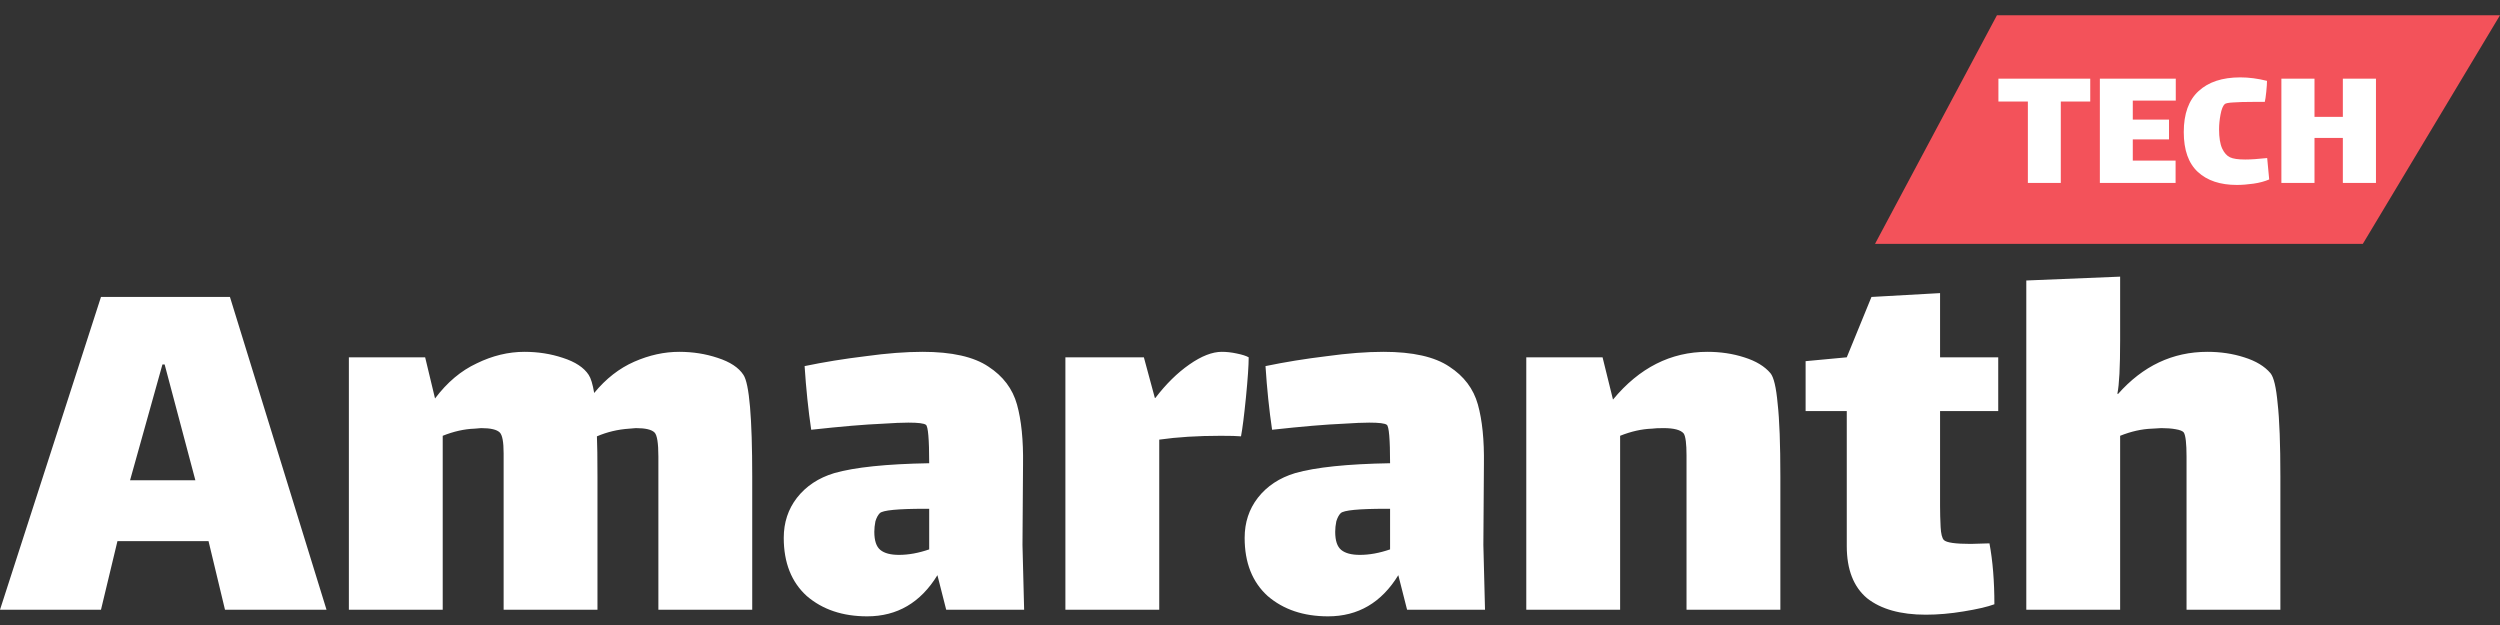 <svg width="164" height="41" viewBox="0 0 164 41" fill="none" xmlns="http://www.w3.org/2000/svg">
<rect x="0" y="0" width="164" height="41" fill="#333333" stroke="none"/>
<path d="M131 1L123 15.999H155L164 1H131Z" fill="#F3525A"/>
<path d="M13.68 35.5H7.704L6.624 40H0L6.624 19.48H15.084L21.42 40H14.76L13.68 35.5ZM10.656 23.908L8.532 31.504H12.816L10.8 23.908H10.656ZM48.77 24.592C49.154 25.168 49.346 27.4 49.346 31.288V40H43.19V31.9V29.956C43.19 29.068 43.106 28.54 42.938 28.372C42.746 28.18 42.338 28.084 41.714 28.084L41.282 28.12C40.538 28.168 39.83 28.336 39.158 28.624C39.182 29.128 39.194 30.016 39.194 31.288V40H33.038V31.9V29.74C33.038 28.996 32.954 28.54 32.786 28.372C32.594 28.18 32.186 28.084 31.562 28.084L31.13 28.12C30.458 28.144 29.762 28.3 29.042 28.588V40H22.886V23.44H27.89L28.538 26.14C29.33 25.084 30.242 24.316 31.274 23.836C32.306 23.332 33.35 23.08 34.406 23.08C35.294 23.08 36.134 23.212 36.926 23.476C37.742 23.74 38.306 24.112 38.618 24.592C38.762 24.808 38.882 25.204 38.978 25.78C39.746 24.844 40.622 24.16 41.606 23.728C42.59 23.296 43.574 23.08 44.558 23.08C45.446 23.08 46.286 23.212 47.078 23.476C47.894 23.74 48.458 24.112 48.77 24.592ZM62.071 40L61.495 37.732C60.391 39.532 58.855 40.432 56.886 40.432C55.279 40.432 53.959 39.988 52.926 39.1C51.919 38.188 51.414 36.916 51.414 35.284C51.414 34.276 51.703 33.4 52.279 32.656C52.879 31.888 53.694 31.348 54.727 31.036C56.071 30.652 58.147 30.436 60.955 30.388C60.955 28.804 60.883 27.964 60.739 27.868C60.618 27.772 60.234 27.724 59.587 27.724C59.178 27.724 58.614 27.748 57.895 27.796C56.742 27.844 55.182 27.976 53.215 28.192C53.023 26.896 52.879 25.504 52.782 24.016C54.054 23.752 55.386 23.536 56.779 23.368C58.17 23.176 59.419 23.08 60.523 23.08C62.443 23.08 63.883 23.404 64.843 24.052C65.802 24.676 66.427 25.504 66.715 26.536C67.002 27.568 67.135 28.876 67.111 30.46L67.075 35.752L67.183 40H62.071ZM58.974 36.4C59.599 36.4 60.258 36.28 60.955 36.04V33.376H60.666C58.891 33.376 57.907 33.472 57.715 33.664C57.594 33.784 57.498 33.964 57.426 34.204C57.379 34.444 57.355 34.672 57.355 34.888C57.355 35.464 57.486 35.86 57.751 36.076C58.014 36.292 58.422 36.4 58.974 36.4ZM80.15 23.08C80.462 23.08 80.786 23.116 81.122 23.188C81.482 23.26 81.746 23.344 81.914 23.44C81.914 23.968 81.854 24.844 81.734 26.068C81.614 27.268 81.506 28.12 81.41 28.624C81.17 28.6 80.726 28.588 80.078 28.588C78.566 28.588 77.222 28.672 76.046 28.84V40H69.89V23.44H75.038L75.758 26.104H75.794C76.49 25.192 77.234 24.46 78.026 23.908C78.818 23.356 79.526 23.08 80.15 23.08ZM92.305 40L91.729 37.732C90.625 39.532 89.089 40.432 87.121 40.432C85.513 40.432 84.193 39.988 83.161 39.1C82.153 38.188 81.649 36.916 81.649 35.284C81.649 34.276 81.937 33.4 82.513 32.656C83.113 31.888 83.929 31.348 84.961 31.036C86.305 30.652 88.381 30.436 91.189 30.388C91.189 28.804 91.117 27.964 90.973 27.868C90.853 27.772 90.469 27.724 89.821 27.724C89.413 27.724 88.849 27.748 88.129 27.796C86.977 27.844 85.417 27.976 83.449 28.192C83.257 26.896 83.113 25.504 83.017 24.016C84.289 23.752 85.621 23.536 87.013 23.368C88.405 23.176 89.653 23.08 90.757 23.08C92.677 23.08 94.117 23.404 95.077 24.052C96.037 24.676 96.661 25.504 96.949 26.536C97.237 27.568 97.369 28.876 97.345 30.46L97.309 35.752L97.417 40H92.305ZM89.209 36.4C89.833 36.4 90.493 36.28 91.189 36.04V33.376H90.901C89.125 33.376 88.141 33.472 87.949 33.664C87.829 33.784 87.733 33.964 87.661 34.204C87.613 34.444 87.589 34.672 87.589 34.888C87.589 35.464 87.721 35.86 87.985 36.076C88.249 36.292 88.657 36.4 89.209 36.4ZM116.144 24.484C116.36 24.748 116.516 25.408 116.612 26.464C116.732 27.52 116.792 29.128 116.792 31.288V40H110.636V31.36V29.884C110.636 29.116 110.576 28.636 110.456 28.444C110.264 28.204 109.82 28.084 109.124 28.084C108.788 28.084 108.536 28.096 108.368 28.12C107.696 28.144 107 28.3 106.28 28.588V40H100.124V23.44H105.128L105.812 26.212C107.54 24.124 109.604 23.08 112.004 23.08C112.868 23.08 113.672 23.2 114.416 23.44C115.184 23.68 115.76 24.028 116.144 24.484ZM127.268 33.196C127.268 33.628 127.28 34.084 127.304 34.564C127.328 35.02 127.4 35.308 127.52 35.428C127.688 35.596 128.276 35.68 129.284 35.68L130.508 35.644C130.724 36.796 130.832 38.128 130.832 39.64C130.376 39.808 129.704 39.964 128.816 40.108C127.952 40.252 127.124 40.324 126.332 40.324C124.676 40.324 123.392 39.964 122.48 39.244C121.592 38.5 121.148 37.36 121.148 35.824V26.968H118.448V23.692L121.148 23.44L122.768 19.48L127.268 19.228V23.44H131.084V26.968H127.268V33.196ZM148.945 24.484C149.161 24.748 149.317 25.408 149.413 26.464C149.533 27.52 149.593 29.128 149.593 31.288V40H143.437V31.36C143.437 31.264 143.437 30.796 143.437 29.956C143.437 29.092 143.377 28.564 143.257 28.372C143.185 28.276 143.005 28.204 142.717 28.156C142.453 28.108 142.141 28.084 141.781 28.084L141.169 28.12C140.497 28.144 139.801 28.3 139.081 28.588V40H132.925V18.4L139.081 18.148V22.36C139.081 24.088 139.021 25.24 138.901 25.816L138.937 25.852C140.569 24.004 142.525 23.08 144.805 23.08C145.669 23.08 146.473 23.2 147.217 23.44C147.985 23.68 148.561 24.028 148.945 24.484Z" fill="white"/>
<path d="M135.188 12H133.028V6.66H131.096V5.16H137.12V6.66H135.188V12ZM137.751 5.16H142.731V6.6H139.911V7.848H142.287V9.144H139.911V10.536H142.719V12H137.751V5.16ZM148.859 11.772C148.563 11.9 148.219 11.992 147.827 12.048C147.435 12.104 147.071 12.132 146.735 12.132C145.647 12.132 144.795 11.848 144.179 11.28C143.563 10.712 143.255 9.84 143.255 8.664C143.255 7.464 143.579 6.568 144.227 5.976C144.875 5.376 145.787 5.076 146.963 5.076C147.523 5.076 148.107 5.152 148.715 5.304C148.715 5.464 148.699 5.704 148.667 6.024C148.635 6.336 148.603 6.556 148.571 6.684H147.815C147.263 6.684 146.827 6.696 146.507 6.72C146.195 6.736 146.007 6.772 145.943 6.828C145.823 6.94 145.731 7.168 145.667 7.512C145.603 7.848 145.571 8.172 145.571 8.484C145.571 9.028 145.639 9.448 145.775 9.744C145.911 10.032 146.083 10.224 146.291 10.32C146.491 10.416 146.823 10.464 147.287 10.464C147.655 10.464 148.135 10.432 148.727 10.368L148.859 11.772ZM149.659 5.16H151.831V7.668H153.691V5.16H155.863V12H153.691V9.048H151.831V12H149.659V5.16Z" fill="white"/>
</svg>
